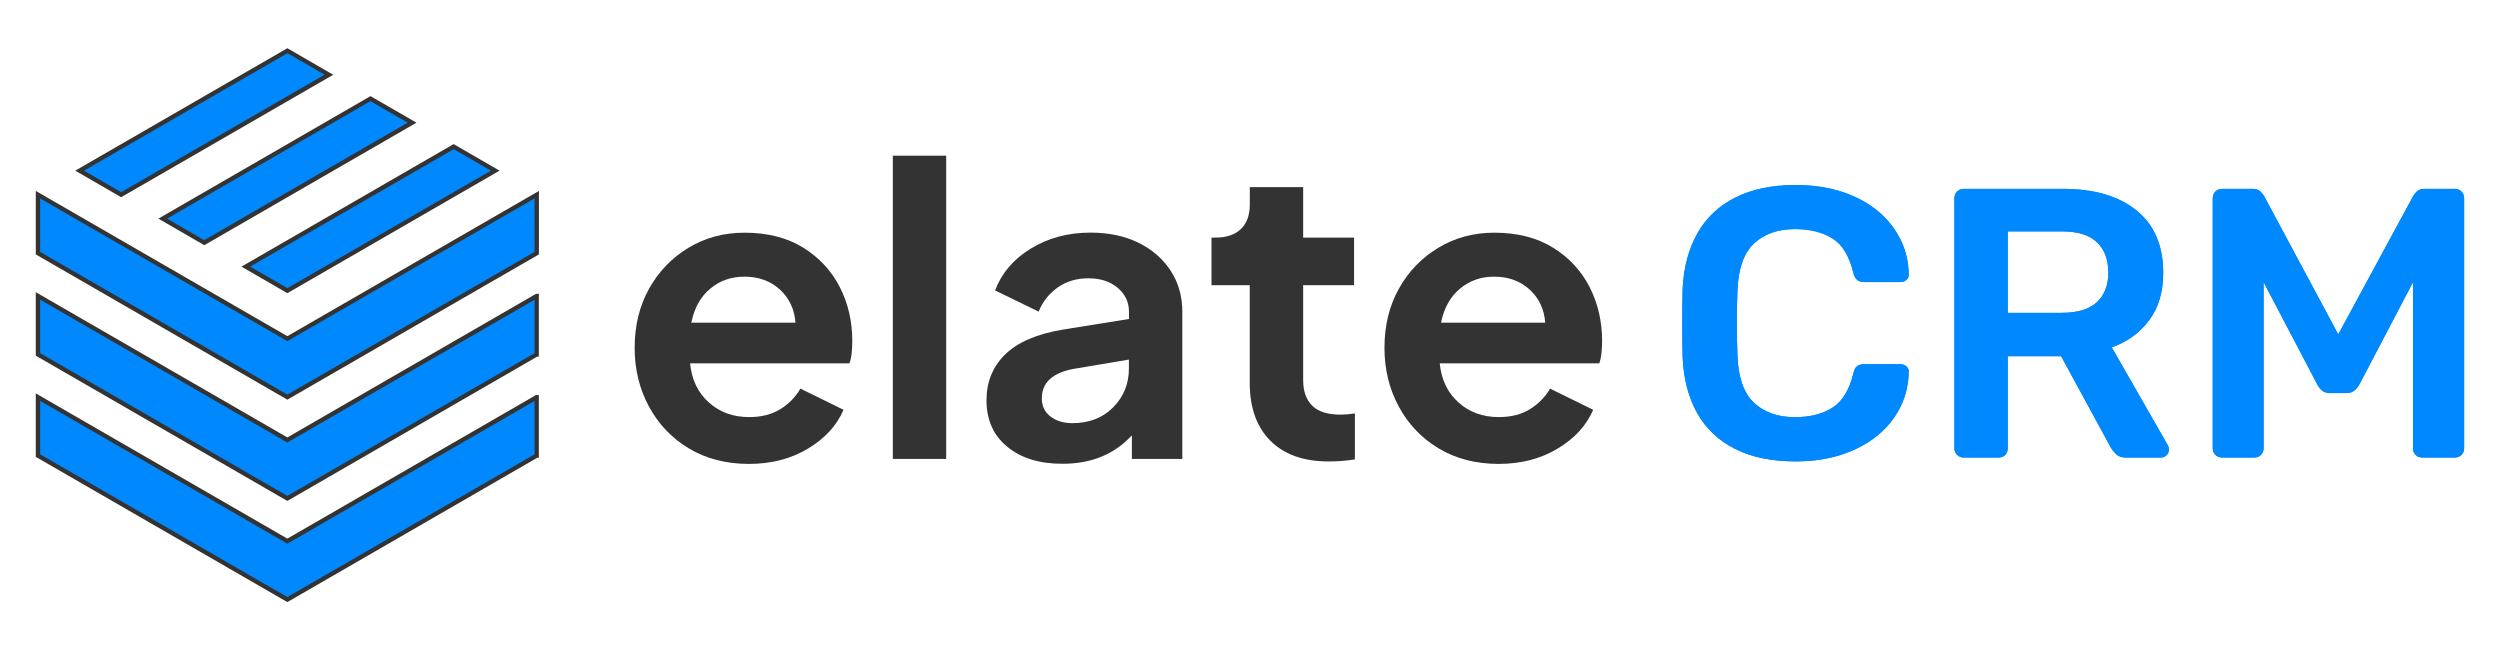<?xml version="1.0" encoding="utf-8"?>
<!-- Generator: Adobe Illustrator 23.0.1, SVG Export Plug-In . SVG Version: 6.00 Build 0)  -->
<svg version="1.1" id="Layer_1" xmlns="http://www.w3.org/2000/svg" xmlns:xlink="http://www.w3.org/1999/xlink" x="0px" y="0px"
	 viewBox="0 0 325.65 84.71" style="enable-background:new 0 0 325.65 84.71;" xml:space="preserve">
<style type="text/css">
	.st0{fill:#0089FF;}
	.st1{fill:#333333;}
</style>
<g>
	<g>
		<g>
			<path class="st0" d="M233.89,60.1c-3.1,0-5.73-0.54-7.88-1.63c-2.15-1.08-3.79-2.63-4.93-4.65c-1.13-2.02-1.77-4.44-1.9-7.27
				c-0.03-1.37-0.05-2.83-0.05-4.4c0-1.57,0.02-3.07,0.05-4.5c0.13-2.8,0.77-5.22,1.92-7.25c1.15-2.03,2.8-3.59,4.95-4.67
				c2.15-1.08,4.76-1.63,7.83-1.63c2.27,0,4.3,0.3,6.1,0.9c1.8,0.6,3.33,1.42,4.6,2.47s2.25,2.28,2.95,3.67
				c0.7,1.4,1.07,2.92,1.1,4.55c0.03,0.3-0.06,0.55-0.28,0.75c-0.22,0.2-0.47,0.3-0.78,0.3h-4.75c-0.37,0-0.67-0.09-0.9-0.28
				c-0.23-0.18-0.4-0.49-0.5-0.92c-0.53-2.2-1.45-3.7-2.75-4.5s-2.92-1.2-4.85-1.2c-2.23,0-4.02,0.63-5.35,1.88
				c-1.33,1.25-2.05,3.31-2.15,6.17c-0.1,2.73-0.1,5.53,0,8.4c0.1,2.87,0.82,4.92,2.15,6.17c1.33,1.25,3.12,1.88,5.35,1.88
				c1.93,0,3.55-0.41,4.85-1.22s2.22-2.31,2.75-4.48c0.1-0.47,0.27-0.78,0.5-0.95c0.23-0.17,0.53-0.25,0.9-0.25h4.75
				c0.3,0,0.56,0.1,0.78,0.3c0.22,0.2,0.31,0.45,0.28,0.75c-0.03,1.63-0.4,3.15-1.1,4.55c-0.7,1.4-1.68,2.63-2.95,3.67
				s-2.8,1.88-4.6,2.47C238.19,59.8,236.15,60.1,233.89,60.1z"/>
			<path class="st0" d="M255.78,59.6c-0.33,0-0.62-0.12-0.85-0.35c-0.23-0.23-0.35-0.52-0.35-0.85V25.85c0-0.37,0.12-0.67,0.35-0.9
				c0.23-0.23,0.52-0.35,0.85-0.35h12.95c4.03,0,7.22,0.93,9.55,2.8c2.33,1.87,3.5,4.58,3.5,8.15c0,2.47-0.61,4.52-1.82,6.15
				c-1.22,1.63-2.84,2.82-4.88,3.55l7.3,12.75c0.1,0.2,0.15,0.38,0.15,0.55c0,0.3-0.11,0.55-0.32,0.75c-0.22,0.2-0.46,0.3-0.73,0.3
				h-4.55c-0.57,0-1-0.15-1.3-0.45s-0.53-0.6-0.7-0.9l-6.45-11.85h-6.95v12c0,0.33-0.11,0.62-0.32,0.85
				c-0.22,0.23-0.51,0.35-0.88,0.35H255.78z M261.53,40.75h7.05c2.03,0,3.55-0.46,4.55-1.38s1.5-2.21,1.5-3.88s-0.49-2.98-1.48-3.93
				c-0.98-0.95-2.51-1.42-4.57-1.42h-7.05V40.75z"/>
			<path class="st0" d="M289.48,59.6c-0.37,0-0.67-0.12-0.9-0.35c-0.23-0.23-0.35-0.52-0.35-0.85V25.85c0-0.37,0.12-0.67,0.35-0.9
				c0.23-0.23,0.53-0.35,0.9-0.35h3.95c0.47,0,0.82,0.13,1.05,0.38c0.23,0.25,0.38,0.44,0.45,0.58l9.65,18l9.75-18
				c0.07-0.13,0.22-0.33,0.45-0.58c0.23-0.25,0.58-0.38,1.05-0.38h3.9c0.37,0,0.67,0.12,0.9,0.35c0.23,0.23,0.35,0.53,0.35,0.9V58.4
				c0,0.33-0.12,0.62-0.35,0.85s-0.53,0.35-0.9,0.35h-4.2c-0.37,0-0.66-0.12-0.88-0.35c-0.22-0.23-0.33-0.52-0.33-0.85V36.75
				l-7,13.35c-0.17,0.3-0.38,0.56-0.65,0.78s-0.62,0.32-1.05,0.32h-2.05c-0.47,0-0.83-0.11-1.08-0.32s-0.46-0.48-0.63-0.78l-7-13.35
				V58.4c0,0.33-0.12,0.62-0.35,0.85c-0.23,0.23-0.52,0.35-0.85,0.35H289.48z"/>
		</g>
		<g>
			<path class="st0" d="M233.89,60.1c-3.1,0-5.73-0.54-7.88-1.63c-2.15-1.08-3.79-2.63-4.93-4.65c-1.13-2.02-1.77-4.44-1.9-7.27
				c-0.03-1.37-0.05-2.83-0.05-4.4c0-1.57,0.02-3.07,0.05-4.5c0.13-2.8,0.77-5.22,1.92-7.25c1.15-2.03,2.8-3.59,4.95-4.67
				c2.15-1.08,4.76-1.63,7.83-1.63c2.27,0,4.3,0.3,6.1,0.9c1.8,0.6,3.33,1.42,4.6,2.47s2.25,2.28,2.95,3.67
				c0.7,1.4,1.07,2.92,1.1,4.55c0.03,0.3-0.06,0.55-0.28,0.75c-0.22,0.2-0.47,0.3-0.78,0.3h-4.75c-0.37,0-0.67-0.09-0.9-0.28
				c-0.23-0.18-0.4-0.49-0.5-0.92c-0.53-2.2-1.45-3.7-2.75-4.5s-2.92-1.2-4.85-1.2c-2.23,0-4.02,0.63-5.35,1.88
				c-1.33,1.25-2.05,3.31-2.15,6.17c-0.1,2.73-0.1,5.53,0,8.4c0.1,2.87,0.82,4.92,2.15,6.17c1.33,1.25,3.12,1.88,5.35,1.88
				c1.93,0,3.55-0.41,4.85-1.22s2.22-2.31,2.75-4.48c0.1-0.47,0.27-0.78,0.5-0.95c0.23-0.17,0.53-0.25,0.9-0.25h4.75
				c0.3,0,0.56,0.1,0.78,0.3c0.22,0.2,0.31,0.45,0.28,0.75c-0.03,1.63-0.4,3.15-1.1,4.55c-0.7,1.4-1.68,2.63-2.95,3.67
				s-2.8,1.88-4.6,2.47C238.19,59.8,236.15,60.1,233.89,60.1z"/>
			<path class="st0" d="M255.78,59.6c-0.33,0-0.62-0.12-0.85-0.35c-0.23-0.23-0.35-0.52-0.35-0.85V25.85c0-0.37,0.12-0.67,0.35-0.9
				c0.23-0.23,0.52-0.35,0.85-0.35h12.95c4.03,0,7.22,0.93,9.55,2.8c2.33,1.87,3.5,4.58,3.5,8.15c0,2.47-0.61,4.52-1.82,6.15
				c-1.22,1.63-2.84,2.82-4.88,3.55l7.3,12.75c0.1,0.2,0.15,0.38,0.15,0.55c0,0.3-0.11,0.55-0.32,0.75c-0.22,0.2-0.46,0.3-0.73,0.3
				h-4.55c-0.57,0-1-0.15-1.3-0.45s-0.53-0.6-0.7-0.9l-6.45-11.85h-6.95v12c0,0.33-0.11,0.62-0.32,0.85
				c-0.22,0.23-0.51,0.35-0.88,0.35H255.78z M261.53,40.75h7.05c2.03,0,3.55-0.46,4.55-1.38s1.5-2.21,1.5-3.88s-0.49-2.98-1.48-3.93
				c-0.98-0.95-2.51-1.42-4.57-1.42h-7.05V40.75z"/>
			<path class="st0" d="M289.48,59.6c-0.37,0-0.67-0.12-0.9-0.35c-0.23-0.23-0.35-0.52-0.35-0.85V25.85c0-0.37,0.12-0.67,0.35-0.9
				c0.23-0.23,0.53-0.35,0.9-0.35h3.95c0.47,0,0.82,0.13,1.05,0.38c0.23,0.25,0.38,0.44,0.45,0.58l9.65,18l9.75-18
				c0.07-0.13,0.22-0.33,0.45-0.58c0.23-0.25,0.58-0.38,1.05-0.38h3.9c0.37,0,0.67,0.12,0.9,0.35c0.23,0.23,0.35,0.53,0.35,0.9V58.4
				c0,0.33-0.12,0.62-0.35,0.85s-0.53,0.35-0.9,0.35h-4.2c-0.37,0-0.66-0.12-0.88-0.35c-0.22-0.23-0.33-0.52-0.33-0.85V36.75
				l-7,13.35c-0.17,0.3-0.38,0.56-0.65,0.78s-0.62,0.32-1.05,0.32h-2.05c-0.47,0-0.83-0.11-1.08-0.32s-0.46-0.48-0.63-0.78l-7-13.35
				V58.4c0,0.33-0.12,0.62-0.35,0.85c-0.23,0.23-0.52,0.35-0.85,0.35H289.48z"/>
		</g>
	</g>
	<g>
		<g>
			<polygon class="st0" points="69.92,38.55 69.92,46.16 69.91,46.16 37.43,64.92 4.95,46.16 4.95,38.55 37.43,57.3 63.32,42.36 
				69.91,38.55 			"/>
			<path class="st1" d="M37.43,65.25L4.66,46.33v-8.27l32.77,18.92l32.4-18.71h0.36l0,0.28v7.9h-0.21L37.43,65.25z M5.23,46
				l32.2,18.59L69.63,46v-6.95l-32.2,18.59L5.23,39.04V46z"/>
			<polygon class="st0" points="69.92,51.74 69.92,59.35 69.91,59.35 37.43,78.1 4.95,59.35 4.95,51.73 37.43,70.49 63.32,55.54 
				69.91,51.74 			"/>
			<path class="st1" d="M37.43,78.43L4.66,59.51v-8.27l0.43,0.25l32.34,18.67l32.4-18.71h0.36l0,0.28v7.9h-0.21L37.43,78.43z
				 M5.23,59.18l32.2,18.59l32.2-18.59v-6.95l-32.2,18.59L5.23,52.22V59.18z"/>
			<polygon class="st0" points="42.85,9.73 15.78,25.36 10.37,22.23 37.43,6.6 			"/>
			<path class="st1" d="M15.78,25.69L9.8,22.23L37.43,6.28l5.98,3.46L15.78,25.69z M10.94,22.23l4.84,2.8l26.5-15.3l-4.84-2.8
				L10.94,22.23z"/>
			<polygon class="st0" points="53.67,15.98 26.61,31.61 21.2,28.48 48.26,12.86 			"/>
			<path class="st1" d="M26.61,31.94l-5.98-3.46l27.63-15.96l5.99,3.46L26.61,31.94z M21.76,28.48l4.84,2.8l26.5-15.3l-4.85-2.8
				L21.76,28.48z"/>
			<polygon class="st0" points="64.5,22.24 37.43,37.87 32.02,34.73 59.09,19.11 			"/>
			<path class="st1" d="M37.43,38.19l-5.98-3.46l27.64-15.96l5.98,3.46L37.43,38.19z M32.59,34.73l4.85,2.8l26.5-15.3l-4.84-2.8
				L32.59,34.73z"/>
			<polygon class="st0" points="69.92,25.36 69.92,32.98 65.09,35.76 58.49,39.57 37.43,51.73 15.22,38.9 9.8,35.78 4.95,32.98 
				4.95,25.36 16.4,31.97 21.81,35.1 37.43,44.12 51.9,35.76 58.49,31.96 			"/>
			<path class="st1" d="M37.43,52.06L4.66,33.14v-8.27l32.77,18.92L70.2,24.87v8.27l-11.56,6.67L37.43,52.06z M5.23,32.81
				l32.2,18.59l32.2-18.59v-6.96l-32.2,18.59L5.23,25.85V32.81z"/>
		</g>
		<g>
			<path class="st1" d="M89.73,58.41c-2.23-1.34-3.96-3.16-5.2-5.46c-1.24-2.3-1.86-4.84-1.86-7.64c0-2.9,0.63-5.47,1.88-7.71
				c1.25-2.24,2.97-4.02,5.14-5.33c2.17-1.31,4.6-1.96,7.29-1.96c3,0,5.55,0.65,7.63,1.94c2.09,1.29,3.68,3,4.77,5.12
				c1.09,2.12,1.64,4.47,1.64,7.05c0,0.53-0.03,1.05-0.08,1.56c-0.05,0.51-0.15,0.96-0.29,1.35H89.89c0.21,2.12,1.02,3.82,2.44,5.09
				c1.41,1.27,3.16,1.91,5.25,1.91c1.59,0,2.94-0.34,4.06-1.03c1.11-0.69,1.99-1.58,2.62-2.68l5.62,2.76
				c-0.88,2.05-2.43,3.74-4.64,5.06c-2.21,1.33-4.78,1.99-7.71,1.99C94.56,60.42,91.96,59.75,89.73,58.41z M92.52,37.6
				c-1.26,1.04-2.08,2.52-2.47,4.43h13.57c-0.14-1.77-0.82-3.21-2.04-4.32c-1.22-1.11-2.75-1.67-4.59-1.67
				C95.27,36.03,93.77,36.55,92.52,37.6z"/>
			<path class="st1" d="M116.3,20.28h6.95v39.5h-6.95V20.28z"/>
			<path class="st1" d="M131.2,58.19c-1.8-1.48-2.7-3.5-2.7-6.04c0-2.4,0.81-4.4,2.44-5.99c1.63-1.59,4.14-2.67,7.53-3.23l8.59-1.38
				v-0.95c0-1.24-0.49-2.27-1.46-3.1c-0.97-0.83-2.25-1.25-3.84-1.25c-1.52,0-2.85,0.4-3.98,1.19c-1.13,0.8-1.96,1.85-2.49,3.15
				l-5.67-2.76c0.85-2.26,2.4-4.08,4.67-5.46c2.26-1.38,4.84-2.07,7.74-2.07c2.37,0,4.44,0.43,6.23,1.3
				c1.78,0.87,3.19,2.08,4.21,3.63c1.02,1.56,1.54,3.34,1.54,5.36v19.19h-6.57v-3.08c-2.26,2.47-5.27,3.71-9.01,3.71
				C135.4,60.42,133,59.68,131.2,58.19z M136.82,54.24c0.74,0.58,1.7,0.88,2.86,0.88c2.19,0,3.97-0.69,5.33-2.07
				c1.36-1.38,2.04-3.06,2.04-5.04v-1.17l-7.26,1.22c-2.72,0.53-4.08,1.8-4.08,3.82C135.7,52.88,136.07,53.66,136.82,54.24z"/>
			<path class="st1" d="M165.47,57.4c-1.79-1.8-2.68-4.31-2.68-7.53V37.15h-4.98v-6.2h0.53c1.41,0,2.51-0.37,3.29-1.11
				c0.78-0.74,1.17-1.82,1.17-3.23v-2.23h6.95v6.57h6.63v6.2h-6.63V49.5c0,1.45,0.39,2.56,1.17,3.34c0.78,0.78,2.02,1.17,3.71,1.17
				c0.57,0,1.18-0.05,1.86-0.16v5.99c-1.13,0.18-2.28,0.27-3.45,0.27C169.78,60.1,167.26,59.2,165.47,57.4z"/>
			<path class="st1" d="M187.4,58.41c-2.23-1.34-3.96-3.16-5.2-5.46c-1.24-2.3-1.86-4.84-1.86-7.64c0-2.9,0.63-5.47,1.88-7.71
				c1.25-2.24,2.97-4.02,5.14-5.33c2.17-1.31,4.6-1.96,7.29-1.96c3,0,5.55,0.65,7.63,1.94c2.09,1.29,3.68,3,4.77,5.12
				c1.09,2.12,1.64,4.47,1.64,7.05c0,0.53-0.03,1.05-0.08,1.56c-0.05,0.51-0.15,0.96-0.29,1.35h-20.78
				c0.21,2.12,1.02,3.82,2.44,5.09c1.41,1.27,3.16,1.91,5.25,1.91c1.59,0,2.94-0.34,4.06-1.03c1.11-0.69,1.99-1.58,2.62-2.68
				l5.62,2.76c-0.88,2.05-2.43,3.74-4.64,5.06c-2.21,1.33-4.78,1.99-7.71,1.99C192.22,60.42,189.63,59.75,187.4,58.41z M190.18,37.6
				c-1.26,1.04-2.08,2.52-2.47,4.43h13.57c-0.14-1.77-0.82-3.21-2.04-4.32c-1.22-1.11-2.75-1.67-4.59-1.67
				C192.93,36.03,191.44,36.55,190.18,37.6z"/>
		</g>
	</g>
</g>
</svg>
